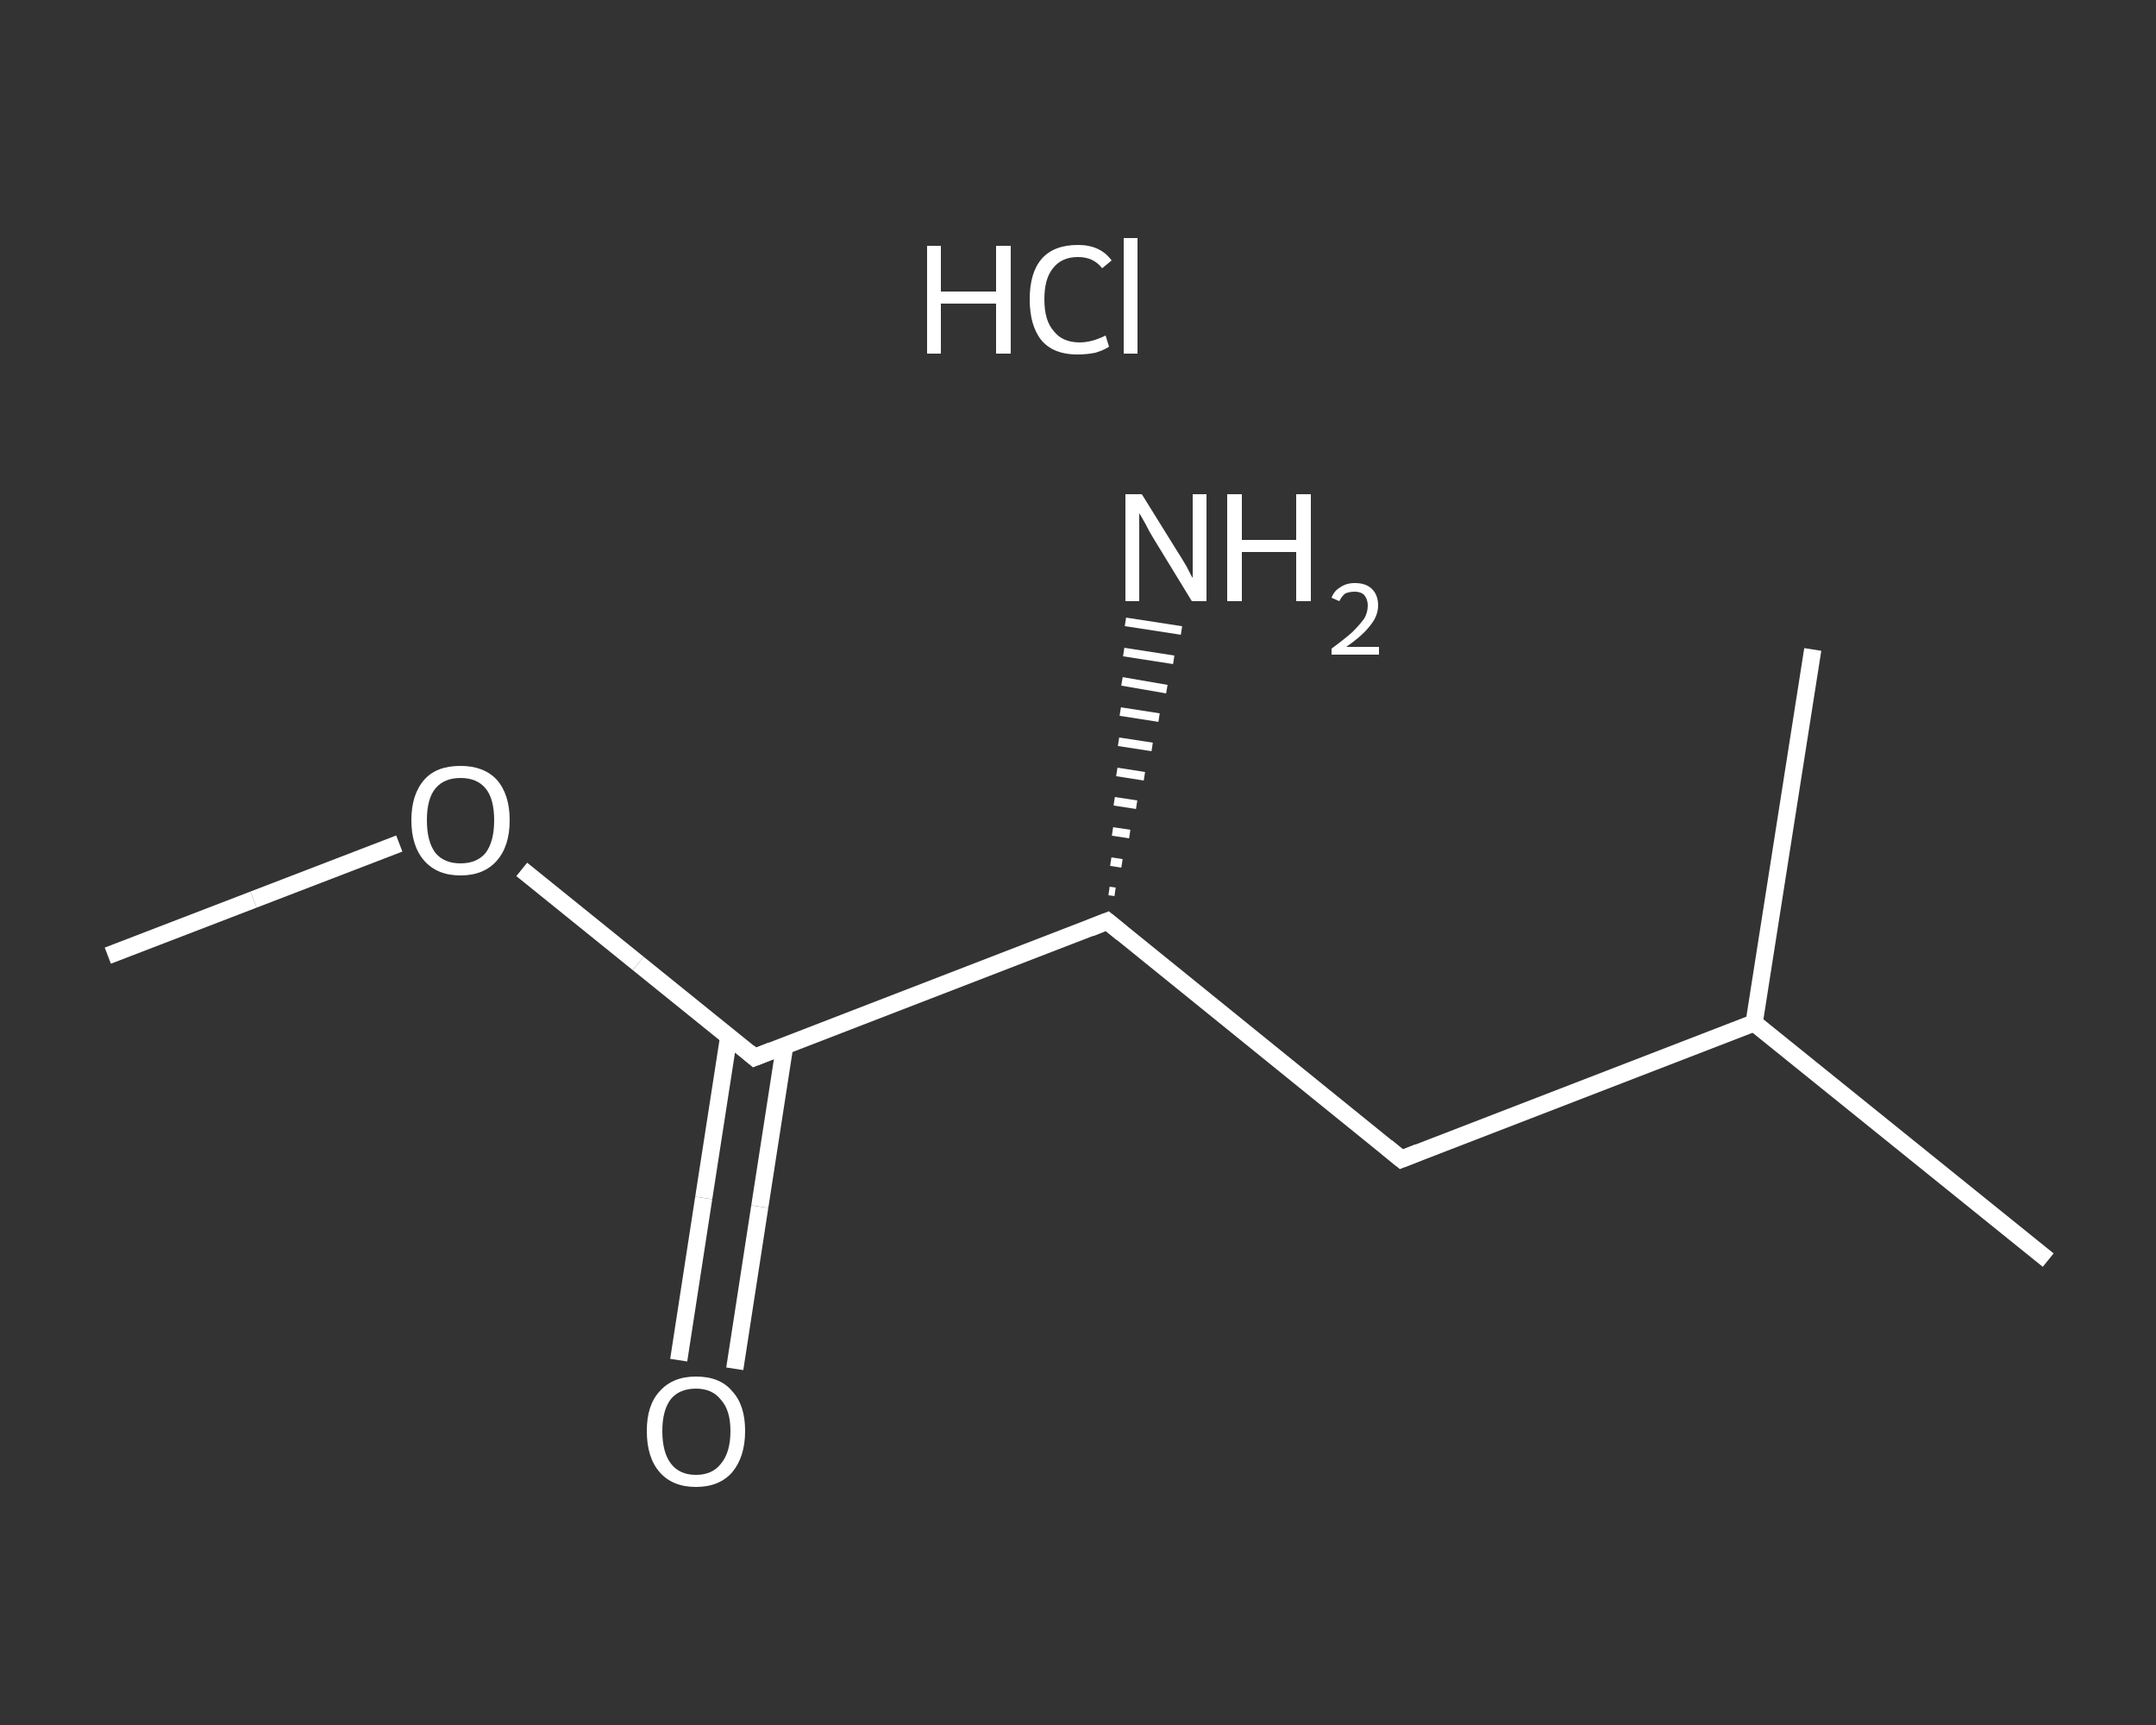 <?xml version='1.0' encoding='iso-8859-1'?>
<svg version='1.1' baseProfile='full'
              xmlns='http://www.w3.org/2000/svg'
                      xmlns:rdkit='http://www.rdkit.org/xml'
                      xmlns:xlink='http://www.w3.org/1999/xlink'
                  xml:space='preserve'
width='250px' height='200px' viewBox='0 0 250 200'>
<rect x="0" y="0" width="250" height="200" fill="#333333" stroke="none"/>
<!-- END OF HEADER -->
<rect style='opacity:1.0;fill:transparent;stroke:none' width='250.0' height='200.0' x='0.0' y='0.0'> </rect>
<path class='bond-0 atom-0 atom-1' d='M 12.5,110.8 L 29.4,104.3' style='fill:none;fill-rule:evenodd;stroke:#FFFFFF;stroke-width:2.0px;stroke-linecap:butt;stroke-linejoin:miter;stroke-opacity:1' />
<path class='bond-0 atom-0 atom-1' d='M 29.4,104.3 L 46.3,97.8' style='fill:none;fill-rule:evenodd;stroke:#FFFFFF;stroke-width:2.0px;stroke-linecap:butt;stroke-linejoin:miter;stroke-opacity:1' />
<path class='bond-1 atom-1 atom-2' d='M 60.5,100.8 L 74.0,111.7' style='fill:none;fill-rule:evenodd;stroke:#FFFFFF;stroke-width:2.0px;stroke-linecap:butt;stroke-linejoin:miter;stroke-opacity:1' />
<path class='bond-1 atom-1 atom-2' d='M 74.0,111.7 L 87.5,122.6' style='fill:none;fill-rule:evenodd;stroke:#FFFFFF;stroke-width:2.0px;stroke-linecap:butt;stroke-linejoin:miter;stroke-opacity:1' />
<path class='bond-2 atom-2 atom-3' d='M 84.5,120.2 L 81.6,138.9' style='fill:none;fill-rule:evenodd;stroke:#FFFFFF;stroke-width:2.0px;stroke-linecap:butt;stroke-linejoin:miter;stroke-opacity:1' />
<path class='bond-2 atom-2 atom-3' d='M 81.6,138.9 L 78.7,157.7' style='fill:none;fill-rule:evenodd;stroke:#FFFFFF;stroke-width:2.0px;stroke-linecap:butt;stroke-linejoin:miter;stroke-opacity:1' />
<path class='bond-2 atom-2 atom-3' d='M 91.0,121.2 L 88.1,139.9' style='fill:none;fill-rule:evenodd;stroke:#FFFFFF;stroke-width:2.0px;stroke-linecap:butt;stroke-linejoin:miter;stroke-opacity:1' />
<path class='bond-2 atom-2 atom-3' d='M 88.1,139.9 L 85.2,158.7' style='fill:none;fill-rule:evenodd;stroke:#FFFFFF;stroke-width:2.0px;stroke-linecap:butt;stroke-linejoin:miter;stroke-opacity:1' />
<path class='bond-3 atom-2 atom-4' d='M 87.5,122.6 L 128.4,106.8' style='fill:none;fill-rule:evenodd;stroke:#FFFFFF;stroke-width:2.0px;stroke-linecap:butt;stroke-linejoin:miter;stroke-opacity:1' />
<path class='bond-4 atom-4 atom-5' d='M 128.6,103.3 L 129.3,103.4' style='fill:none;fill-rule:evenodd;stroke:#FFFFFF;stroke-width:1.0px;stroke-linecap:butt;stroke-linejoin:miter;stroke-opacity:1' />
<path class='bond-4 atom-4 atom-5' d='M 128.8,99.9 L 130.1,100.1' style='fill:none;fill-rule:evenodd;stroke:#FFFFFF;stroke-width:1.0px;stroke-linecap:butt;stroke-linejoin:miter;stroke-opacity:1' />
<path class='bond-4 atom-4 atom-5' d='M 129.0,96.4 L 131.0,96.7' style='fill:none;fill-rule:evenodd;stroke:#FFFFFF;stroke-width:1.0px;stroke-linecap:butt;stroke-linejoin:miter;stroke-opacity:1' />
<path class='bond-4 atom-4 atom-5' d='M 129.2,92.9 L 131.8,93.3' style='fill:none;fill-rule:evenodd;stroke:#FFFFFF;stroke-width:1.0px;stroke-linecap:butt;stroke-linejoin:miter;stroke-opacity:1' />
<path class='bond-4 atom-4 atom-5' d='M 129.5,89.5 L 132.7,90.0' style='fill:none;fill-rule:evenodd;stroke:#FFFFFF;stroke-width:1.0px;stroke-linecap:butt;stroke-linejoin:miter;stroke-opacity:1' />
<path class='bond-4 atom-4 atom-5' d='M 129.7,86.0 L 133.6,86.6' style='fill:none;fill-rule:evenodd;stroke:#FFFFFF;stroke-width:1.0px;stroke-linecap:butt;stroke-linejoin:miter;stroke-opacity:1' />
<path class='bond-4 atom-4 atom-5' d='M 129.9,82.5 L 134.4,83.2' style='fill:none;fill-rule:evenodd;stroke:#FFFFFF;stroke-width:1.0px;stroke-linecap:butt;stroke-linejoin:miter;stroke-opacity:1' />
<path class='bond-4 atom-4 atom-5' d='M 130.1,79.0 L 135.3,79.9' style='fill:none;fill-rule:evenodd;stroke:#FFFFFF;stroke-width:1.0px;stroke-linecap:butt;stroke-linejoin:miter;stroke-opacity:1' />
<path class='bond-4 atom-4 atom-5' d='M 130.3,75.6 L 136.1,76.5' style='fill:none;fill-rule:evenodd;stroke:#FFFFFF;stroke-width:1.0px;stroke-linecap:butt;stroke-linejoin:miter;stroke-opacity:1' />
<path class='bond-4 atom-4 atom-5' d='M 130.5,72.1 L 137.0,73.1' style='fill:none;fill-rule:evenodd;stroke:#FFFFFF;stroke-width:1.0px;stroke-linecap:butt;stroke-linejoin:miter;stroke-opacity:1' />
<path class='bond-5 atom-4 atom-6' d='M 128.4,106.8 L 162.5,134.4' style='fill:none;fill-rule:evenodd;stroke:#FFFFFF;stroke-width:2.0px;stroke-linecap:butt;stroke-linejoin:miter;stroke-opacity:1' />
<path class='bond-6 atom-6 atom-7' d='M 162.5,134.4 L 203.4,118.6' style='fill:none;fill-rule:evenodd;stroke:#FFFFFF;stroke-width:2.0px;stroke-linecap:butt;stroke-linejoin:miter;stroke-opacity:1' />
<path class='bond-7 atom-7 atom-8' d='M 203.4,118.6 L 237.5,146.1' style='fill:none;fill-rule:evenodd;stroke:#FFFFFF;stroke-width:2.0px;stroke-linecap:butt;stroke-linejoin:miter;stroke-opacity:1' />
<path class='bond-8 atom-7 atom-9' d='M 203.4,118.6 L 210.2,75.3' style='fill:none;fill-rule:evenodd;stroke:#FFFFFF;stroke-width:2.0px;stroke-linecap:butt;stroke-linejoin:miter;stroke-opacity:1' />
<path d='M 86.8,122.0 L 87.5,122.6 L 89.5,121.8' style='fill:none;stroke:#FFFFFF;stroke-width:2.0px;stroke-linecap:butt;stroke-linejoin:miter;stroke-opacity:1;' />
<path d='M 126.4,107.6 L 128.4,106.8 L 130.1,108.2' style='fill:none;stroke:#FFFFFF;stroke-width:2.0px;stroke-linecap:butt;stroke-linejoin:miter;stroke-opacity:1;' />
<path d='M 160.8,133.0 L 162.5,134.4 L 164.5,133.6' style='fill:none;stroke:#FFFFFF;stroke-width:2.0px;stroke-linecap:butt;stroke-linejoin:miter;stroke-opacity:1;' />
<path class='atom-1' d='M 47.7 95.1
Q 47.7 92.1, 49.2 90.4
Q 50.6 88.8, 53.4 88.8
Q 56.1 88.8, 57.6 90.4
Q 59.1 92.1, 59.1 95.1
Q 59.1 98.1, 57.6 99.8
Q 56.1 101.5, 53.4 101.5
Q 50.7 101.5, 49.2 99.8
Q 47.7 98.1, 47.7 95.1
M 53.4 100.1
Q 55.3 100.1, 56.3 98.9
Q 57.3 97.6, 57.3 95.1
Q 57.3 92.6, 56.3 91.4
Q 55.3 90.2, 53.4 90.2
Q 51.5 90.2, 50.5 91.4
Q 49.5 92.6, 49.5 95.1
Q 49.5 97.6, 50.5 98.9
Q 51.5 100.1, 53.4 100.1
' fill='#FFFFFF'/>
<path class='atom-3' d='M 75.0 165.9
Q 75.0 162.9, 76.5 161.3
Q 78.0 159.6, 80.7 159.6
Q 83.5 159.6, 84.9 161.3
Q 86.4 162.9, 86.4 165.9
Q 86.4 168.9, 84.9 170.7
Q 83.4 172.4, 80.7 172.4
Q 78.0 172.4, 76.5 170.7
Q 75.0 169.0, 75.0 165.9
M 80.7 171.0
Q 82.6 171.0, 83.6 169.7
Q 84.7 168.4, 84.7 165.9
Q 84.7 163.5, 83.6 162.3
Q 82.6 161.0, 80.7 161.0
Q 78.8 161.0, 77.8 162.2
Q 76.8 163.5, 76.8 165.9
Q 76.8 168.4, 77.8 169.7
Q 78.8 171.0, 80.7 171.0
' fill='#FFFFFF'/>
<path class='atom-5' d='M 132.4 57.3
L 136.5 63.9
Q 136.9 64.5, 137.6 65.7
Q 138.2 66.9, 138.3 67.0
L 138.3 57.3
L 139.9 57.3
L 139.9 69.7
L 138.2 69.7
L 133.8 62.5
Q 133.3 61.7, 132.8 60.7
Q 132.3 59.8, 132.1 59.5
L 132.1 69.7
L 130.5 69.7
L 130.5 57.3
L 132.4 57.3
' fill='#FFFFFF'/>
<path class='atom-5' d='M 142.3 57.3
L 144.0 57.3
L 144.0 62.6
L 150.3 62.6
L 150.3 57.3
L 152.0 57.3
L 152.0 69.7
L 150.3 69.7
L 150.3 64.0
L 144.0 64.0
L 144.0 69.7
L 142.3 69.7
L 142.3 57.3
' fill='#FFFFFF'/>
<path class='atom-5' d='M 154.4 69.3
Q 154.7 68.5, 155.4 68.1
Q 156.1 67.6, 157.1 67.6
Q 158.4 67.6, 159.1 68.3
Q 159.8 69.0, 159.8 70.2
Q 159.8 71.4, 158.9 72.5
Q 158.0 73.7, 156.1 75.0
L 159.9 75.0
L 159.9 75.9
L 154.4 75.9
L 154.4 75.2
Q 155.9 74.1, 156.8 73.3
Q 157.7 72.4, 158.2 71.7
Q 158.6 71.0, 158.6 70.2
Q 158.6 69.5, 158.2 69.0
Q 157.8 68.6, 157.1 68.6
Q 156.5 68.6, 156.0 68.8
Q 155.6 69.1, 155.3 69.7
L 154.4 69.3
' fill='#FFFFFF'/>
<path class='atom-10' d='M 107.5 28.5
L 109.1 28.5
L 109.1 33.8
L 115.5 33.8
L 115.5 28.5
L 117.2 28.5
L 117.2 41.0
L 115.5 41.0
L 115.5 35.2
L 109.1 35.2
L 109.1 41.0
L 107.5 41.0
L 107.5 28.5
' fill='#FFFFFF'/>
<path class='atom-10' d='M 119.4 34.7
Q 119.4 31.6, 120.8 30.0
Q 122.2 28.4, 125.0 28.4
Q 127.6 28.4, 128.9 30.2
L 127.8 31.1
Q 126.8 29.8, 125.0 29.8
Q 123.1 29.8, 122.1 31.1
Q 121.1 32.3, 121.1 34.7
Q 121.1 37.2, 122.2 38.4
Q 123.2 39.7, 125.2 39.7
Q 126.6 39.7, 128.2 38.9
L 128.6 40.2
Q 128.0 40.6, 127.0 40.9
Q 126.0 41.1, 124.9 41.1
Q 122.2 41.1, 120.8 39.5
Q 119.4 37.8, 119.4 34.7
' fill='#FFFFFF'/>
<path class='atom-10' d='M 130.3 27.6
L 131.9 27.6
L 131.9 41.0
L 130.3 41.0
L 130.3 27.6
' fill='#FFFFFF'/>
</svg>
